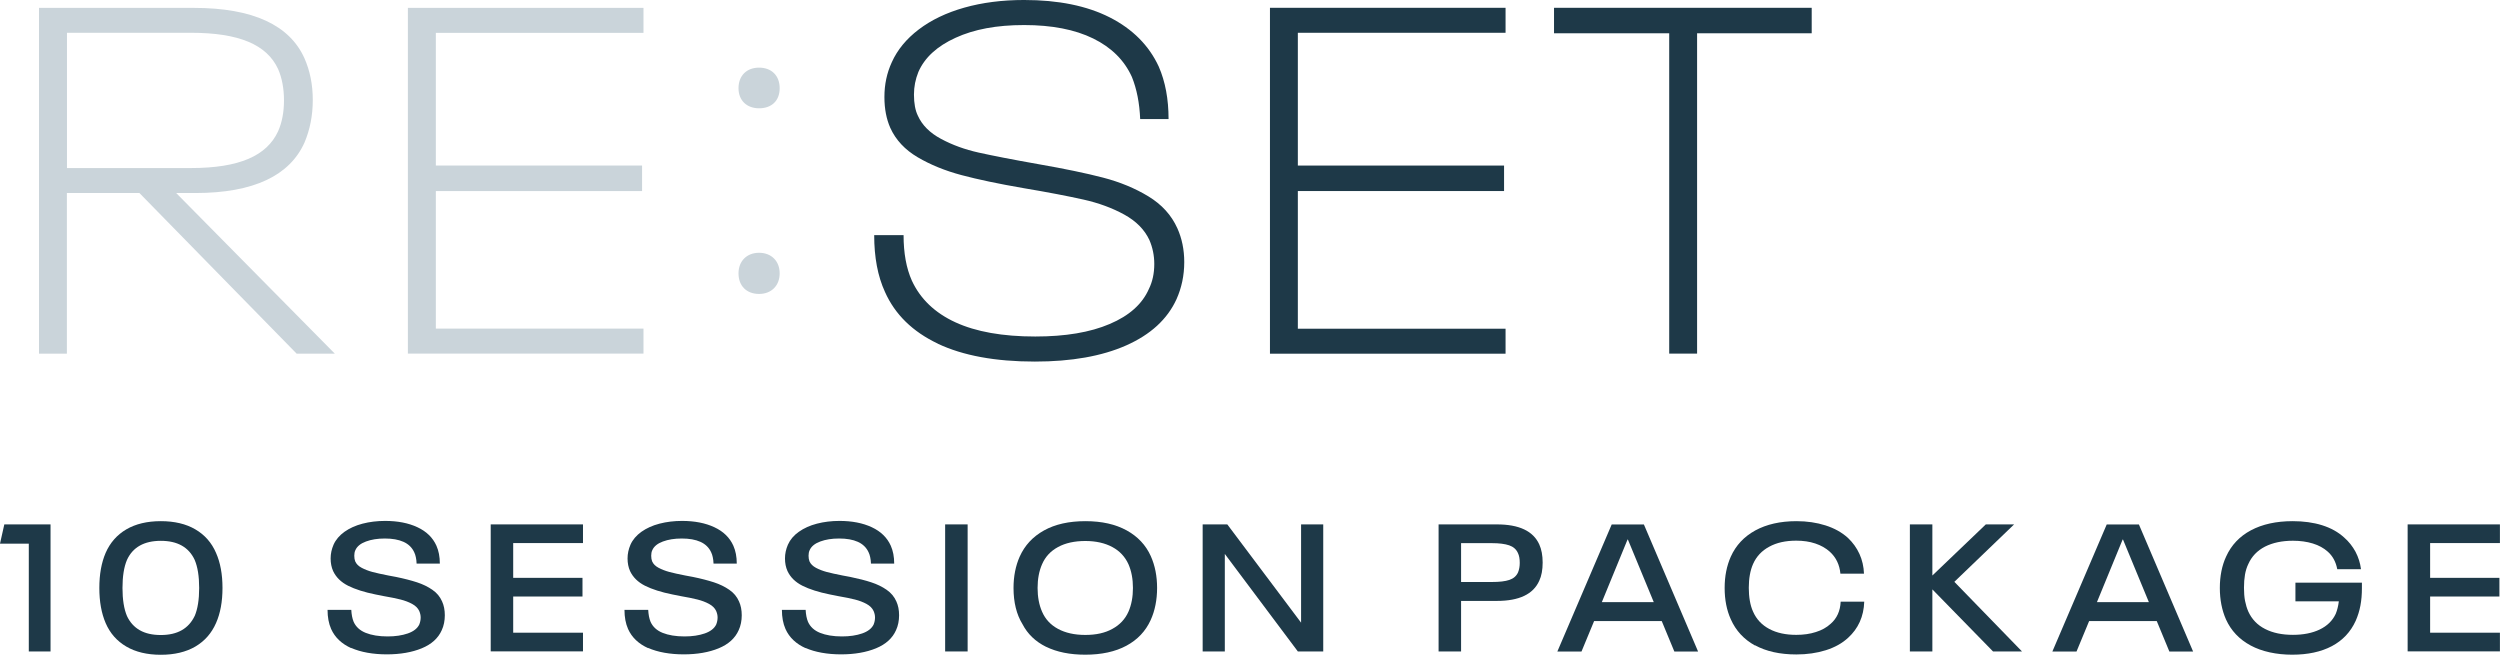 <?xml version="1.0" encoding="UTF-8"?><svg id="Layer_1" xmlns="http://www.w3.org/2000/svg" xmlns:xlink="http://www.w3.org/1999/xlink" viewBox="0 0 301.25 78.89"><defs><clipPath id="clippath"><rect x="2627.27" y="-887.55" width="1920" height="2890" style="fill:none;"/></clipPath><clipPath id="clippath-1"><rect x="2627.27" y="-429.01" width="136.47" height="2130.58" style="fill:none;"/></clipPath></defs><g style="clip-path:url(#clippath);"><g style="clip-path:url(#clippath-1);"><circle cx="301.39" cy="578.82" r="2424.99" transform="translate(-321.01 382.65) rotate(-45)" style="fill:none; stroke:#cad4da; stroke-width:1.81px;"/></g></g><path d="M16.8,23.26h-8.74v19.36h-3.36V.95h18.65c7.2,0,11.57,2.12,13.34,6.08.65,1.48,1,3.13,1,5.02s-.35,3.6-1,5.13c-1.77,3.95-6.08,6.08-13.16,6.08h-2.3l19.12,19.36h-4.6l-18.95-19.36ZM8.07,20.25h14.93c5.84,0,9.15-1.48,10.51-4.43.47-1.06.71-2.3.71-3.72s-.24-2.71-.71-3.78c-1.36-2.95-4.72-4.37-10.51-4.37h-14.93v16.29ZM49.15.95h28.39v3.01h-25.02v15.99h24.85v3.07h-24.85v16.58h25.02v3.01h-28.39V.95ZM88.99,10.63c0-1.53,1-2.48,2.48-2.48s2.48.94,2.48,2.48-1,2.42-2.48,2.42-2.48-.94-2.48-2.42ZM88.99,32.94c0-1.48,1-2.48,2.48-2.48s2.48,1,2.48,2.48-1,2.48-2.48,2.48-2.48-.94-2.48-2.48Z" style="fill:#cad4da;"/><path d="M113.01,41.41c-3.03-1.44-5.16-3.51-6.37-6.23-.87-1.89-1.3-4.17-1.3-6.85h3.54c0,2.17.33,3.99,1,5.49,1.02,2.2,2.77,3.88,5.25,5.02,2.48,1.14,5.69,1.71,9.62,1.71,3.62,0,6.61-.5,8.97-1.51,2.36-1,3.93-2.41,4.72-4.22.43-.87.65-1.87.65-3.01,0-1.02-.2-1.99-.59-2.89-.59-1.26-1.6-2.28-3.04-3.07s-3.07-1.39-4.9-1.8c-1.83-.41-4.26-.88-7.29-1.39-2.95-.51-5.42-1.03-7.41-1.56-1.99-.53-3.75-1.25-5.28-2.15-1.53-.9-2.64-2.08-3.3-3.54-.47-1.06-.71-2.3-.71-3.72,0-1.5.29-2.89.89-4.19.67-1.49,1.75-2.81,3.25-3.95,1.5-1.14,3.33-2.02,5.49-2.63,2.16-.61,4.56-.92,7.2-.92,4.13,0,7.57.7,10.33,2.1,2.75,1.4,4.72,3.38,5.9,5.93.79,1.81,1.18,3.92,1.18,6.32h-3.42c-.08-1.93-.41-3.62-1-5.08-.91-2.01-2.46-3.55-4.66-4.63-2.2-1.08-4.98-1.62-8.32-1.62s-6.02.51-8.26,1.53c-2.24,1.02-3.74,2.4-4.49,4.13-.35.87-.53,1.77-.53,2.72,0,1.06.16,1.91.47,2.54.51,1.14,1.45,2.08,2.8,2.8,1.36.73,2.87,1.28,4.54,1.65,1.67.37,4.06.84,7.17,1.39,3.15.55,5.75,1.09,7.79,1.62s3.88,1.29,5.49,2.27c1.61.98,2.77,2.26,3.48,3.84.55,1.22.83,2.58.83,4.07,0,1.61-.32,3.11-.94,4.49-1.1,2.4-3.12,4.25-6.05,5.55-2.93,1.3-6.6,1.95-11.01,1.95-4.76,0-8.66-.72-11.69-2.15Z" style="fill:#1e3948;"/><path d="M153.03.94h28.39v3.01h-25.03v16h24.85v3.07h-24.85v16.59h25.03v3.01h-28.39V.94Z" style="fill:#1e3948;"/><path d="M201.13,4.01h-13.87V.94h31.05v3.07h-13.81v38.6h-3.36V4.01Z" style="fill:#1e3948;"/><path d="M3.47,65.51H0l.52-2.32h5.57v15.31h-2.62v-12.99Z" style="fill:#1e3948;"/><path d="M15.22,77.91c-1.13-.66-1.96-1.6-2.49-2.83-.51-1.19-.76-2.59-.76-4.23s.25-3.04.76-4.23c.54-1.23,1.37-2.17,2.49-2.83,1.13-.66,2.52-.99,4.16-.99s3.04.33,4.16.99c1.13.66,1.96,1.6,2.49,2.83.52,1.17.78,2.58.78,4.23s-.26,3.06-.78,4.23c-.54,1.23-1.37,2.17-2.49,2.83-1.13.66-2.52.99-4.16.99s-3.04-.33-4.16-.99ZM23.46,74.23c.36-.85.54-1.98.54-3.38s-.18-2.53-.54-3.38c-.71-1.53-2.07-2.3-4.08-2.3s-3.38.77-4.08,2.3c-.36.85-.54,1.98-.54,3.38s.18,2.53.54,3.38c.35.75.86,1.32,1.54,1.71.68.39,1.53.58,2.54.58,2,0,3.35-.77,4.08-2.3Z" style="fill:#1e3948;"/><path d="M42.34,78.11c-1.16-.52-1.98-1.29-2.44-2.32-.29-.66-.43-1.43-.43-2.3h2.86c.03.56.12,1.04.28,1.43.27.61.76,1.06,1.46,1.34s1.58.43,2.63.43c.94,0,1.75-.12,2.44-.36.69-.24,1.15-.6,1.38-1.07.12-.3.17-.58.17-.85s-.06-.52-.17-.78c-.16-.35-.44-.63-.86-.86-.41-.22-.88-.4-1.4-.53-.52-.13-1.19-.27-2.02-.41l-1-.2c-1.34-.27-2.44-.62-3.3-1.05-.85-.43-1.45-1.02-1.8-1.77-.2-.45-.3-.95-.3-1.52s.12-1.11.35-1.65c.27-.61.72-1.13,1.32-1.56.61-.43,1.33-.76,2.18-.98s1.75-.33,2.72-.33c1.5,0,2.8.25,3.89.76,1.09.51,1.85,1.25,2.29,2.23.27.61.41,1.32.41,2.15h-2.8c-.01-.29-.04-.54-.09-.76-.04-.22-.11-.42-.2-.61-.26-.56-.69-.98-1.29-1.25s-1.35-.4-2.24-.4-1.63.12-2.28.36-1.08.59-1.28,1.05c-.09.19-.13.41-.13.67s.04.48.11.67c.14.32.4.58.78.78s.81.37,1.29.5c.48.13,1.13.27,1.94.43.2.03.51.09.91.17.98.2,1.82.42,2.53.65.7.23,1.32.53,1.85.9.54.37.92.83,1.17,1.4.22.48.33,1.03.33,1.67s-.12,1.27-.37,1.8c-.43.97-1.24,1.7-2.41,2.18s-2.57.73-4.21.73-3.14-.26-4.3-.78Z" style="fill:#1e3948;"/><path d="M59.13,63.19h11.12v2.25h-8.41v4.19h8.35v2.25h-8.35v4.36h8.41v2.25h-11.12v-15.31Z" style="fill:#1e3948;"/><path d="M78.12,78.11c-1.16-.52-1.98-1.29-2.44-2.32-.29-.66-.43-1.43-.43-2.3h2.86c.03.56.12,1.04.28,1.43.27.61.76,1.06,1.46,1.34s1.58.43,2.63.43c.94,0,1.75-.12,2.44-.36.69-.24,1.15-.6,1.38-1.07.12-.3.17-.58.17-.85s-.06-.52-.17-.78c-.16-.35-.44-.63-.86-.86-.41-.22-.88-.4-1.4-.53-.52-.13-1.19-.27-2.02-.41l-1-.2c-1.34-.27-2.44-.62-3.3-1.05-.85-.43-1.45-1.02-1.8-1.77-.2-.45-.3-.95-.3-1.52s.12-1.11.35-1.65c.27-.61.72-1.13,1.32-1.56.61-.43,1.33-.76,2.18-.98s1.75-.33,2.72-.33c1.5,0,2.8.25,3.89.76,1.09.51,1.85,1.25,2.29,2.23.27.61.41,1.32.41,2.15h-2.8c-.01-.29-.04-.54-.09-.76-.04-.22-.11-.42-.2-.61-.26-.56-.69-.98-1.29-1.25s-1.35-.4-2.24-.4-1.63.12-2.28.36-1.08.59-1.28,1.05c-.09.19-.13.41-.13.67s.04.48.11.67c.14.32.4.58.78.78s.81.37,1.29.5c.48.13,1.13.27,1.94.43.2.03.51.09.91.17.98.2,1.82.42,2.53.65.7.23,1.32.53,1.85.9.54.37.92.83,1.17,1.4.22.48.33,1.03.33,1.67s-.12,1.27-.37,1.8c-.43.97-1.24,1.7-2.41,2.18s-2.57.73-4.21.73-3.14-.26-4.3-.78Z" style="fill:#1e3948;"/><path d="M97.09,78.11c-1.16-.52-1.98-1.29-2.44-2.32-.29-.66-.43-1.43-.43-2.3h2.86c.03.56.12,1.04.28,1.43.27.61.76,1.06,1.46,1.34s1.58.43,2.63.43c.94,0,1.75-.12,2.44-.36.69-.24,1.15-.6,1.38-1.07.12-.3.17-.58.17-.85s-.06-.52-.17-.78c-.16-.35-.44-.63-.86-.86-.41-.22-.88-.4-1.4-.53s-1.19-.27-2.02-.41l-1-.2c-1.34-.27-2.44-.62-3.3-1.05-.85-.43-1.45-1.02-1.8-1.77-.2-.45-.3-.95-.3-1.52s.12-1.11.35-1.65c.27-.61.71-1.13,1.32-1.56.61-.43,1.33-.76,2.18-.98s1.75-.33,2.72-.33c1.5,0,2.8.25,3.89.76,1.09.51,1.85,1.25,2.29,2.23.27.61.41,1.32.41,2.15h-2.8c-.01-.29-.04-.54-.09-.76-.04-.22-.11-.42-.2-.61-.26-.56-.69-.98-1.29-1.25-.6-.27-1.35-.4-2.25-.4s-1.63.12-2.28.36-1.08.59-1.28,1.05c-.09.19-.13.41-.13.67s.04.48.11.67c.14.32.41.58.78.78s.81.37,1.29.5c.48.13,1.13.27,1.94.43.2.03.51.09.91.17.98.2,1.83.42,2.53.65.7.23,1.32.53,1.85.9.53.37.92.83,1.17,1.4.22.48.33,1.03.33,1.67s-.12,1.27-.37,1.8c-.43.97-1.24,1.7-2.41,2.18-1.17.48-2.57.73-4.21.73s-3.14-.26-4.3-.78Z" style="fill:#1e3948;"/><path d="M113.89,63.19h2.71v15.31h-2.71v-15.31Z" style="fill:#1e3948;"/><path d="M126.05,77.94c-1.29-.64-2.23-1.55-2.84-2.73-.36-.58-.63-1.24-.81-1.97s-.27-1.53-.27-2.39c0-1.4.25-2.66.74-3.77.61-1.36,1.58-2.41,2.93-3.16s3.01-1.12,4.99-1.12,3.62.37,4.97,1.11c1.34.74,2.31,1.77,2.91,3.1.51,1.14.76,2.42.76,3.84s-.26,2.75-.78,3.88c-.61,1.33-1.58,2.36-2.92,3.08s-2.99,1.08-4.96,1.08c-1.85,0-3.42-.32-4.71-.95ZM134.04,75.78c.89-.48,1.54-1.17,1.94-2.07.36-.82.54-1.78.54-2.86s-.18-2.04-.54-2.86c-.41-.9-1.05-1.59-1.94-2.07-.89-.48-1.98-.73-3.26-.73s-2.4.24-3.29.73c-.89.48-1.53,1.17-1.92,2.07-.36.82-.54,1.78-.54,2.86s.18,2.04.54,2.86c.39.9,1.03,1.59,1.92,2.07.89.48,1.98.73,3.29.73s2.38-.24,3.26-.73Z" style="fill:#1e3948;"/><path d="M144.92,63.19h2.97l8.89,11.84v-11.84h2.67v15.31h-3.06l-8.8-11.75v11.75h-2.67v-15.31Z" style="fill:#1e3948;"/><path d="M173.35,63.19h7.03c2.67,0,4.37.8,5.1,2.41.27.59.41,1.32.41,2.19s-.14,1.63-.41,2.19c-.72,1.62-2.42,2.43-5.1,2.43h-4.32v6.09h-2.71v-15.31ZM179.79,70.13c.9,0,1.59-.08,2.09-.25.5-.17.85-.47,1.05-.92.13-.33.2-.71.2-1.13,0-.49-.07-.89-.22-1.19-.2-.45-.56-.76-1.06-.93-.51-.17-1.19-.26-2.06-.26h-3.73v4.68h3.73Z" style="fill:#1e3948;"/><path d="M200.24,74.84h-8.15l-1.52,3.67h-2.91l6.55-15.31h3.88l6.53,15.31h-2.86l-1.52-3.67ZM199.28,72.56l-3.12-7.55h-.04l-3.1,7.55h6.27Z" style="fill:#1e3948;"/><path d="M211.49,77.79c-1.34-.74-2.32-1.79-2.93-3.17-.49-1.08-.74-2.34-.74-3.77s.25-2.66.74-3.77c.61-1.36,1.59-2.41,2.95-3.16,1.36-.74,3.01-1.12,4.97-1.12,1.26,0,2.42.17,3.49.51,1.07.34,1.97.84,2.71,1.51.59.56,1.06,1.21,1.39,1.94.33.73.51,1.52.54,2.37h-2.84c-.1-1.08-.53-1.97-1.28-2.65-.48-.43-1.06-.76-1.75-.99s-1.45-.34-2.29-.34c-1.29,0-2.37.24-3.26.73-.89.48-1.54,1.17-1.94,2.07-.35.79-.52,1.76-.52,2.88s.17,2.13.52,2.88c.4.91,1.05,1.6,1.95,2.08.9.48,1.98.71,3.25.71.87,0,1.66-.11,2.36-.34.71-.22,1.3-.55,1.78-.99.75-.65,1.16-1.54,1.21-2.67h2.84c-.03.9-.21,1.71-.54,2.44-.33.73-.8,1.36-1.39,1.9-.72.67-1.62,1.17-2.7,1.51s-2.26.51-3.55.51c-1.98,0-3.64-.37-4.99-1.11Z" style="fill:#1e3948;"/><path d="M240.16,78.5l-7.31-7.48v7.48h-2.71v-15.31h2.71v6.16l6.44-6.16h3.41l-7.2,6.92,8.15,8.39h-3.49Z" style="fill:#1e3948;"/><path d="M259.89,74.84h-8.15l-1.52,3.67h-2.91l6.55-15.31h3.88l6.53,15.31h-2.86l-1.52-3.67ZM258.94,72.56l-3.12-7.55h-.04l-3.1,7.55h6.27Z" style="fill:#1e3948;"/><path d="M284.61,70.24v.63c0,.77-.06,1.47-.18,2.1-.12.64-.31,1.25-.57,1.84-.61,1.34-1.57,2.36-2.87,3.05-1.31.69-2.9,1.03-4.78,1.03s-3.64-.37-5.01-1.11c-1.37-.74-2.36-1.79-2.97-3.14-.49-1.11-.74-2.38-.74-3.79s.25-2.7.76-3.79c.62-1.37,1.62-2.43,2.99-3.16,1.37-.73,3.05-1.1,5.03-1.1,1.3,0,2.48.16,3.54.49,1.05.33,1.94.82,2.67,1.49.55.48,1,1.05,1.36,1.71.35.67.57,1.37.66,2.1h-2.86c-.17-.9-.56-1.6-1.15-2.12-.48-.43-1.08-.76-1.8-.98-.72-.22-1.52-.33-2.39-.33-1.32,0-2.44.24-3.37.71-.93.48-1.6,1.18-2.01,2.1-.19.39-.32.82-.4,1.28-.08.46-.12.99-.12,1.58s.04,1.12.13,1.58c.09.46.22.89.39,1.28.42.92,1.09,1.63,2.02,2.1.93.48,2.05.71,3.36.71,1.24,0,2.32-.21,3.22-.64.9-.43,1.55-1.06,1.94-1.9.17-.42.3-.92.37-1.5h-5.23v-2.25h8.02Z" style="fill:#1e3948;"/><path d="M290.12,63.19h11.12v2.25h-8.41v4.19h8.35v2.25h-8.35v4.36h8.41v2.25h-11.12v-15.31Z" style="fill:#1e3948;"/></svg>